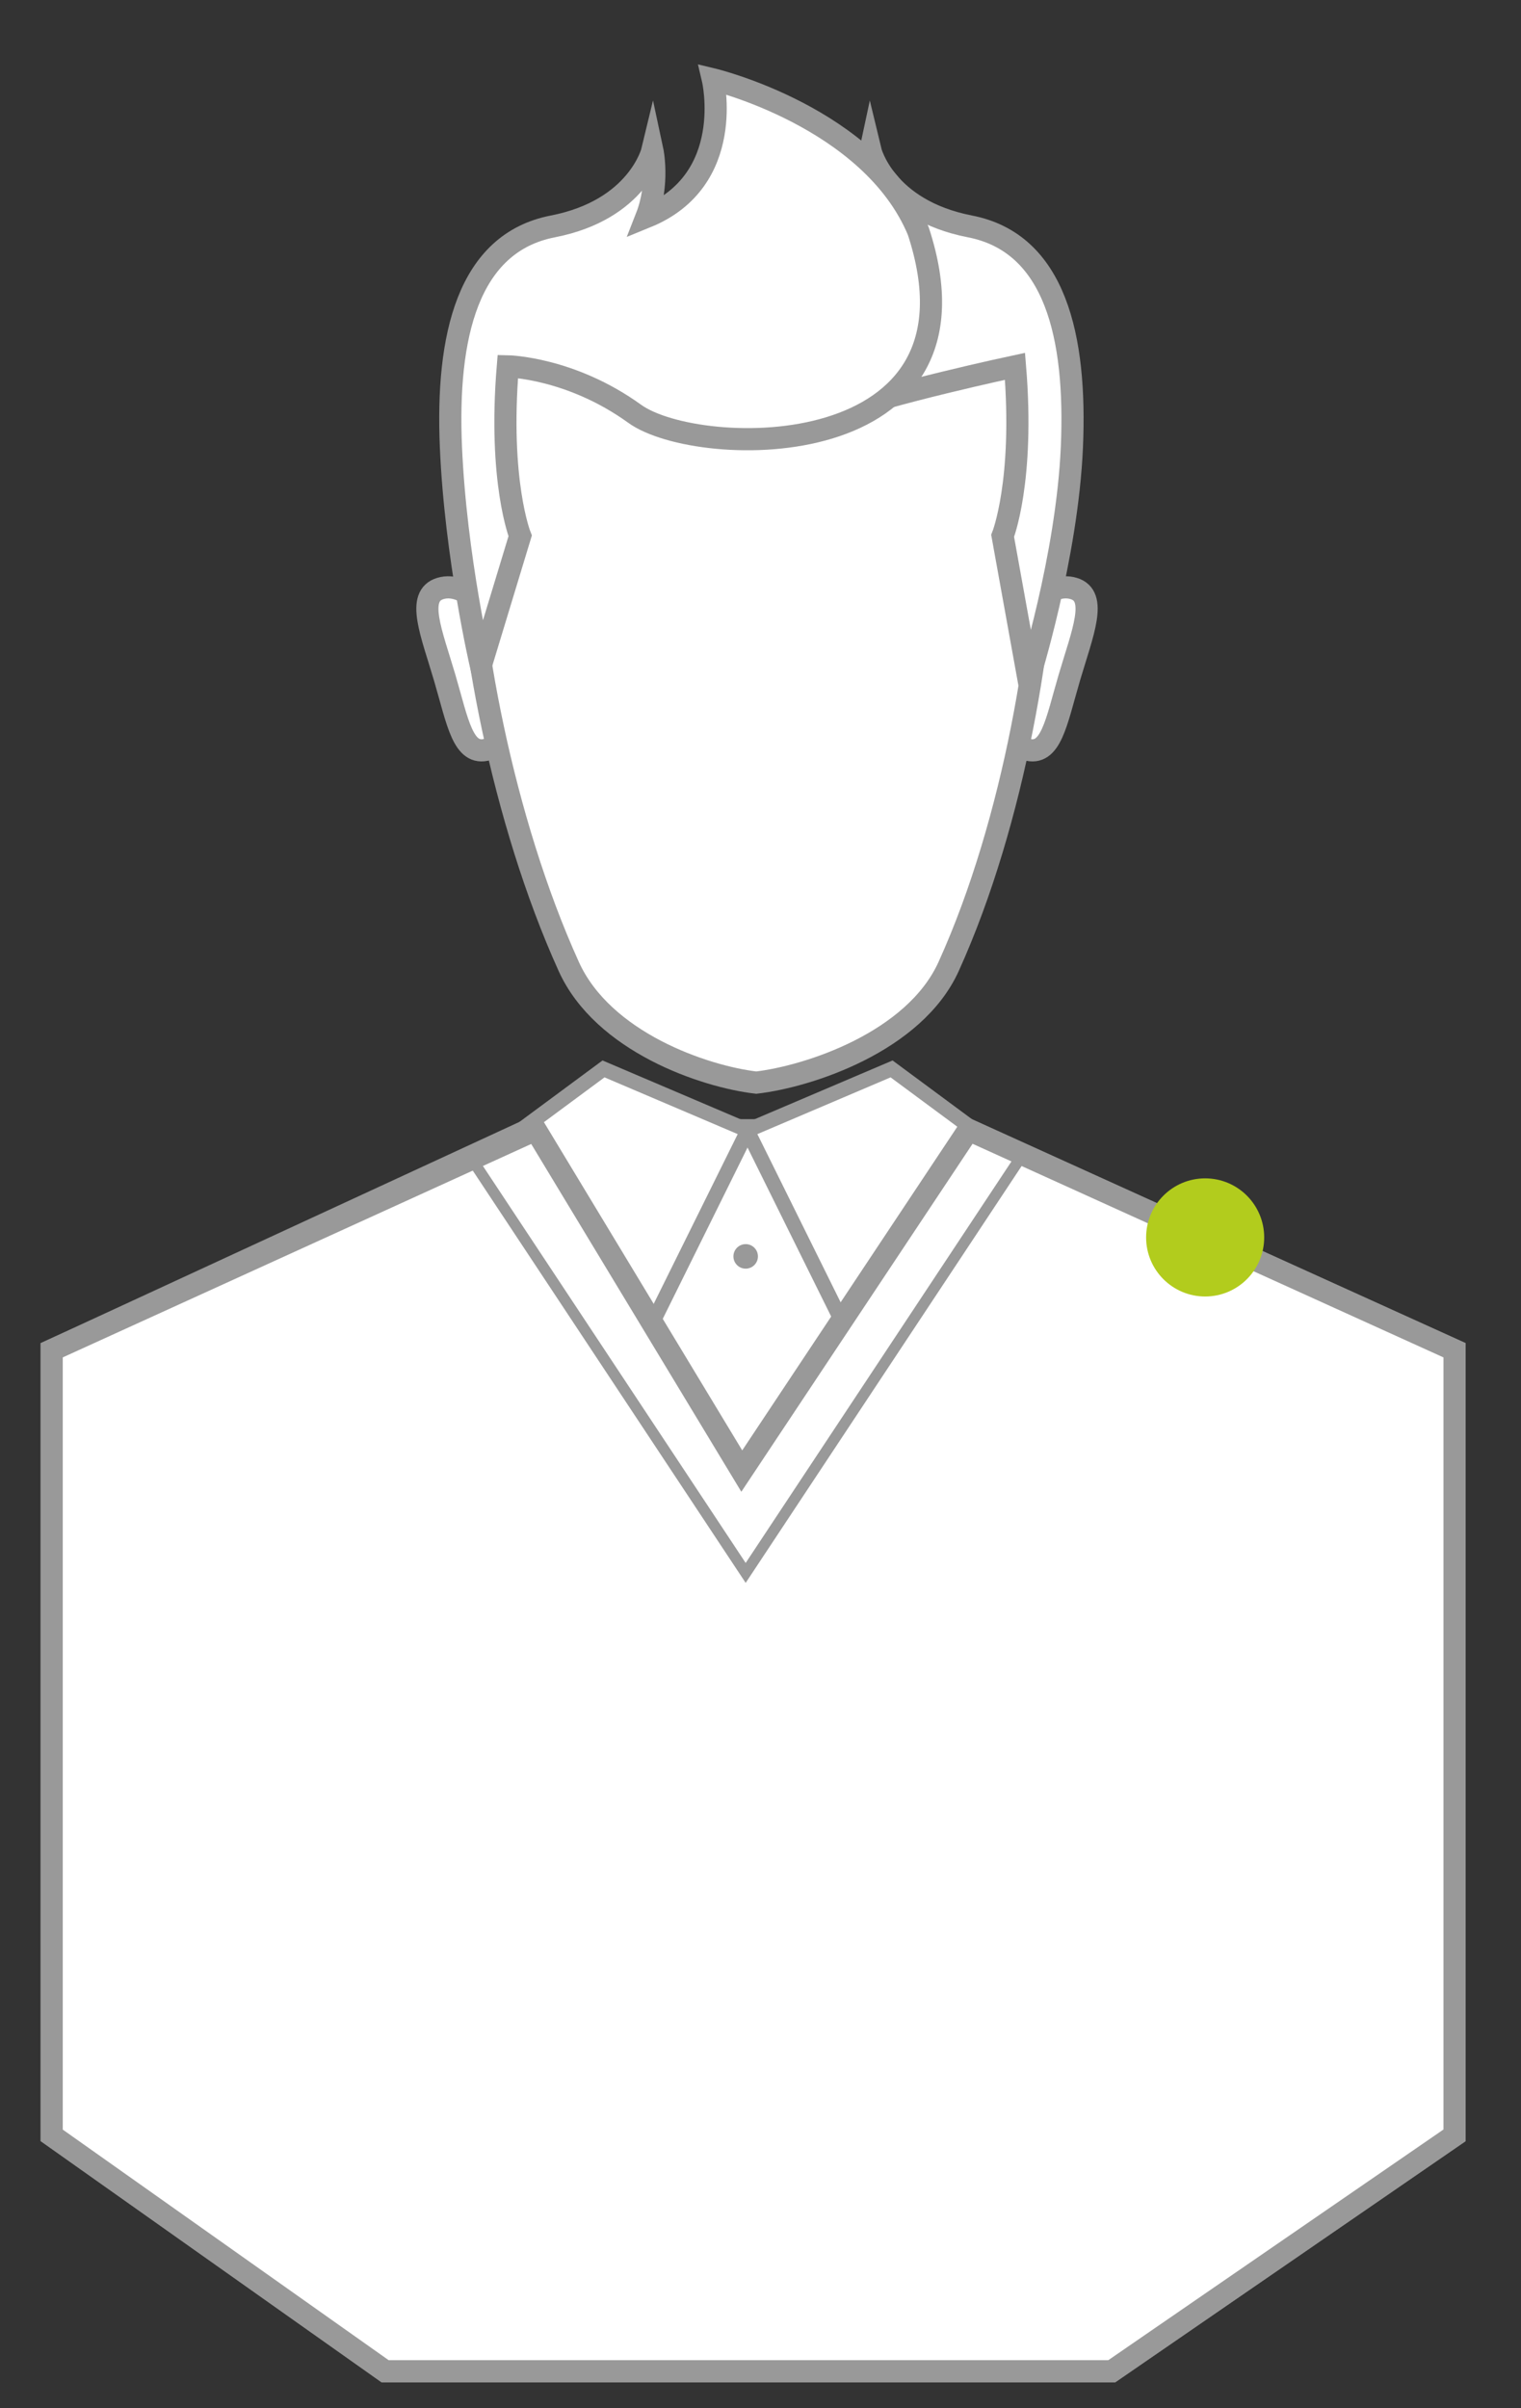<svg width="103" height="163" viewBox="0 0 103 163" fill="none" xmlns="http://www.w3.org/2000/svg">
<rect x="0" y="0" width="103" height="163" fill="#333333" stroke="none"/>
<path d="M65.621 76.5H35.744L3.5 91.394V144.532L26.08 160.5H75.286L98.5 144.532V91.394L65.621 76.5Z" fill="white" stroke="#999999" stroke-width="1.5" stroke-miterlimit="10"/>
<path d="M68.045 44.374C67.159 47.388 67.807 50.227 69.492 50.723C71.179 51.219 71.529 48.873 72.414 45.865C73.301 42.854 74.384 40.325 72.698 39.83C71.013 39.331 68.929 41.369 68.045 44.374Z" fill="white" stroke="#999999" stroke-width="1.5" stroke-miterlimit="10"/>
<path d="M34.482 44.374C35.367 47.388 34.72 50.227 33.034 50.723C31.348 51.219 30.997 48.873 30.113 45.865C29.225 42.854 28.141 40.325 29.829 39.83C31.513 39.331 33.597 41.369 34.482 44.374Z" fill="white" stroke="#999999" stroke-width="1.5" stroke-miterlimit="10"/>
<path d="M51.212 14.457C38.899 15.052 31.642 24.038 31.642 35.07C31.642 42.531 34.005 55.472 38.516 65.419C40.835 70.539 47.695 72.868 51.212 73.278C54.731 72.868 61.919 70.539 64.24 65.419C68.75 55.473 70.784 42.531 70.784 35.07C70.784 24.038 65.286 15.052 51.212 14.457Z" fill="white" stroke="#999999" stroke-width="1.5" stroke-miterlimit="10"/>
<path d="M50.639 76.511L42.798 92.346L34.284 77.219L40.869 72.35L50.639 76.511Z" fill="white" stroke="#999999" stroke-miterlimit="10" stroke-linecap="round"/>
<path d="M50.605 76.511L58.447 92.346L66.961 77.219L60.377 72.35L50.605 76.511Z" fill="white" stroke="#999999" stroke-miterlimit="10" stroke-linecap="round"/>
<path d="M50.496 85.87C50.954 85.87 51.326 85.498 51.326 85.04C51.326 84.582 50.954 84.21 50.496 84.21C50.038 84.21 49.666 84.582 49.666 85.04C49.666 85.498 50.038 85.87 50.496 85.87Z" fill="#999999"/>
<path d="M50.496 100.774C50.954 100.774 51.326 100.402 51.326 99.944C51.326 99.486 50.954 99.114 50.496 99.114C50.038 99.114 49.666 99.486 49.666 99.944C49.666 100.402 50.038 100.774 50.496 100.774Z" fill="#999999"/>
<path d="M50.496 115.678C50.954 115.678 51.326 115.306 51.326 114.848C51.326 114.39 50.954 114.018 50.496 114.018C50.038 114.018 49.666 114.39 49.666 114.848C49.666 115.306 50.038 115.678 50.496 115.678Z" fill="#999999"/>
<path d="M50.496 130.582C50.954 130.582 51.326 130.21 51.326 129.752C51.326 129.294 50.954 128.922 50.496 128.922C50.038 128.922 49.666 129.294 49.666 129.752C49.666 130.21 50.038 130.582 50.496 130.582Z" fill="#999999"/>
<path d="M50.496 145.486C50.954 145.486 51.326 145.114 51.326 144.656C51.326 144.198 50.954 143.826 50.496 143.826C50.038 143.826 49.666 144.198 49.666 144.656C49.666 145.114 50.038 145.486 50.496 145.486Z" fill="#999999"/>
<path d="M50.496 160.39C50.954 160.39 51.326 160.018 51.326 159.56C51.326 159.102 50.954 158.73 50.496 158.73C50.038 158.73 49.666 159.102 49.666 159.56C49.666 160.018 50.038 160.39 50.496 160.39Z" fill="#999999"/>
<path d="M84.5 106.5H69.5V121.5H84.5V106.5Z" fill="white" stroke="#999999" stroke-miterlimit="10" stroke-linecap="round"/>
<path d="M84.5 106.5H69.5V108.5H84.5V106.5Z" fill="white" stroke="#999999" stroke-miterlimit="10" stroke-linecap="round"/>
<path d="M68.734 24.795C68.734 24.795 60.09 26.635 56.34 28.083C38.2 34.088 53.243 12.192 59.344 14.681C58.46 12.434 58.943 10.187 58.943 10.187C58.943 10.187 59.906 14.201 65.684 15.325C71.464 16.448 72.909 22.789 72.587 30.253C72.266 37.718 69.652 45.984 69.652 45.984L67.897 36.272C67.897 36.272 69.378 32.581 68.734 24.795Z" fill="white" stroke="#999999" stroke-width="1.5" stroke-miterlimit="10"/>
<path d="M34.389 24.795C34.389 24.795 38.642 24.875 42.977 28.005C47.311 31.135 67.405 31.536 62.187 15.645C58.976 7.938 48.273 5.371 48.273 5.371C48.273 5.371 49.879 12.192 43.78 14.681C44.662 12.434 44.18 10.187 44.18 10.187C44.18 10.187 43.218 14.201 37.438 15.325C31.659 16.448 30.214 22.789 30.536 30.253C30.857 37.718 32.564 45.033 32.564 45.033L35.225 36.272C35.225 36.272 33.746 32.581 34.389 24.795Z" fill="white" stroke="#999999" stroke-width="1.5" stroke-miterlimit="10"/>
<path d="M65.59 76.471L50.232 99.571L36.27 76.471L3.5 91.394V144.532L26.08 160.5H75.286L98.5 144.532V91.394L65.59 76.471Z" fill="white" stroke="#999999" stroke-width="1.5" stroke-miterlimit="10"/>
<path d="M31.866 78.333L50.496 106.464L69.127 78.333" stroke="#999999" stroke-width="0.745" stroke-miterlimit="10"/>
<path d="M81.611 87.754C83.819 87.754 85.609 85.964 85.609 83.756C85.609 81.548 83.819 79.758 81.611 79.758C79.403 79.758 77.613 81.548 77.613 83.756C77.613 85.964 79.403 87.754 81.611 87.754Z" fill="#B2CC1D"/>
</svg>
